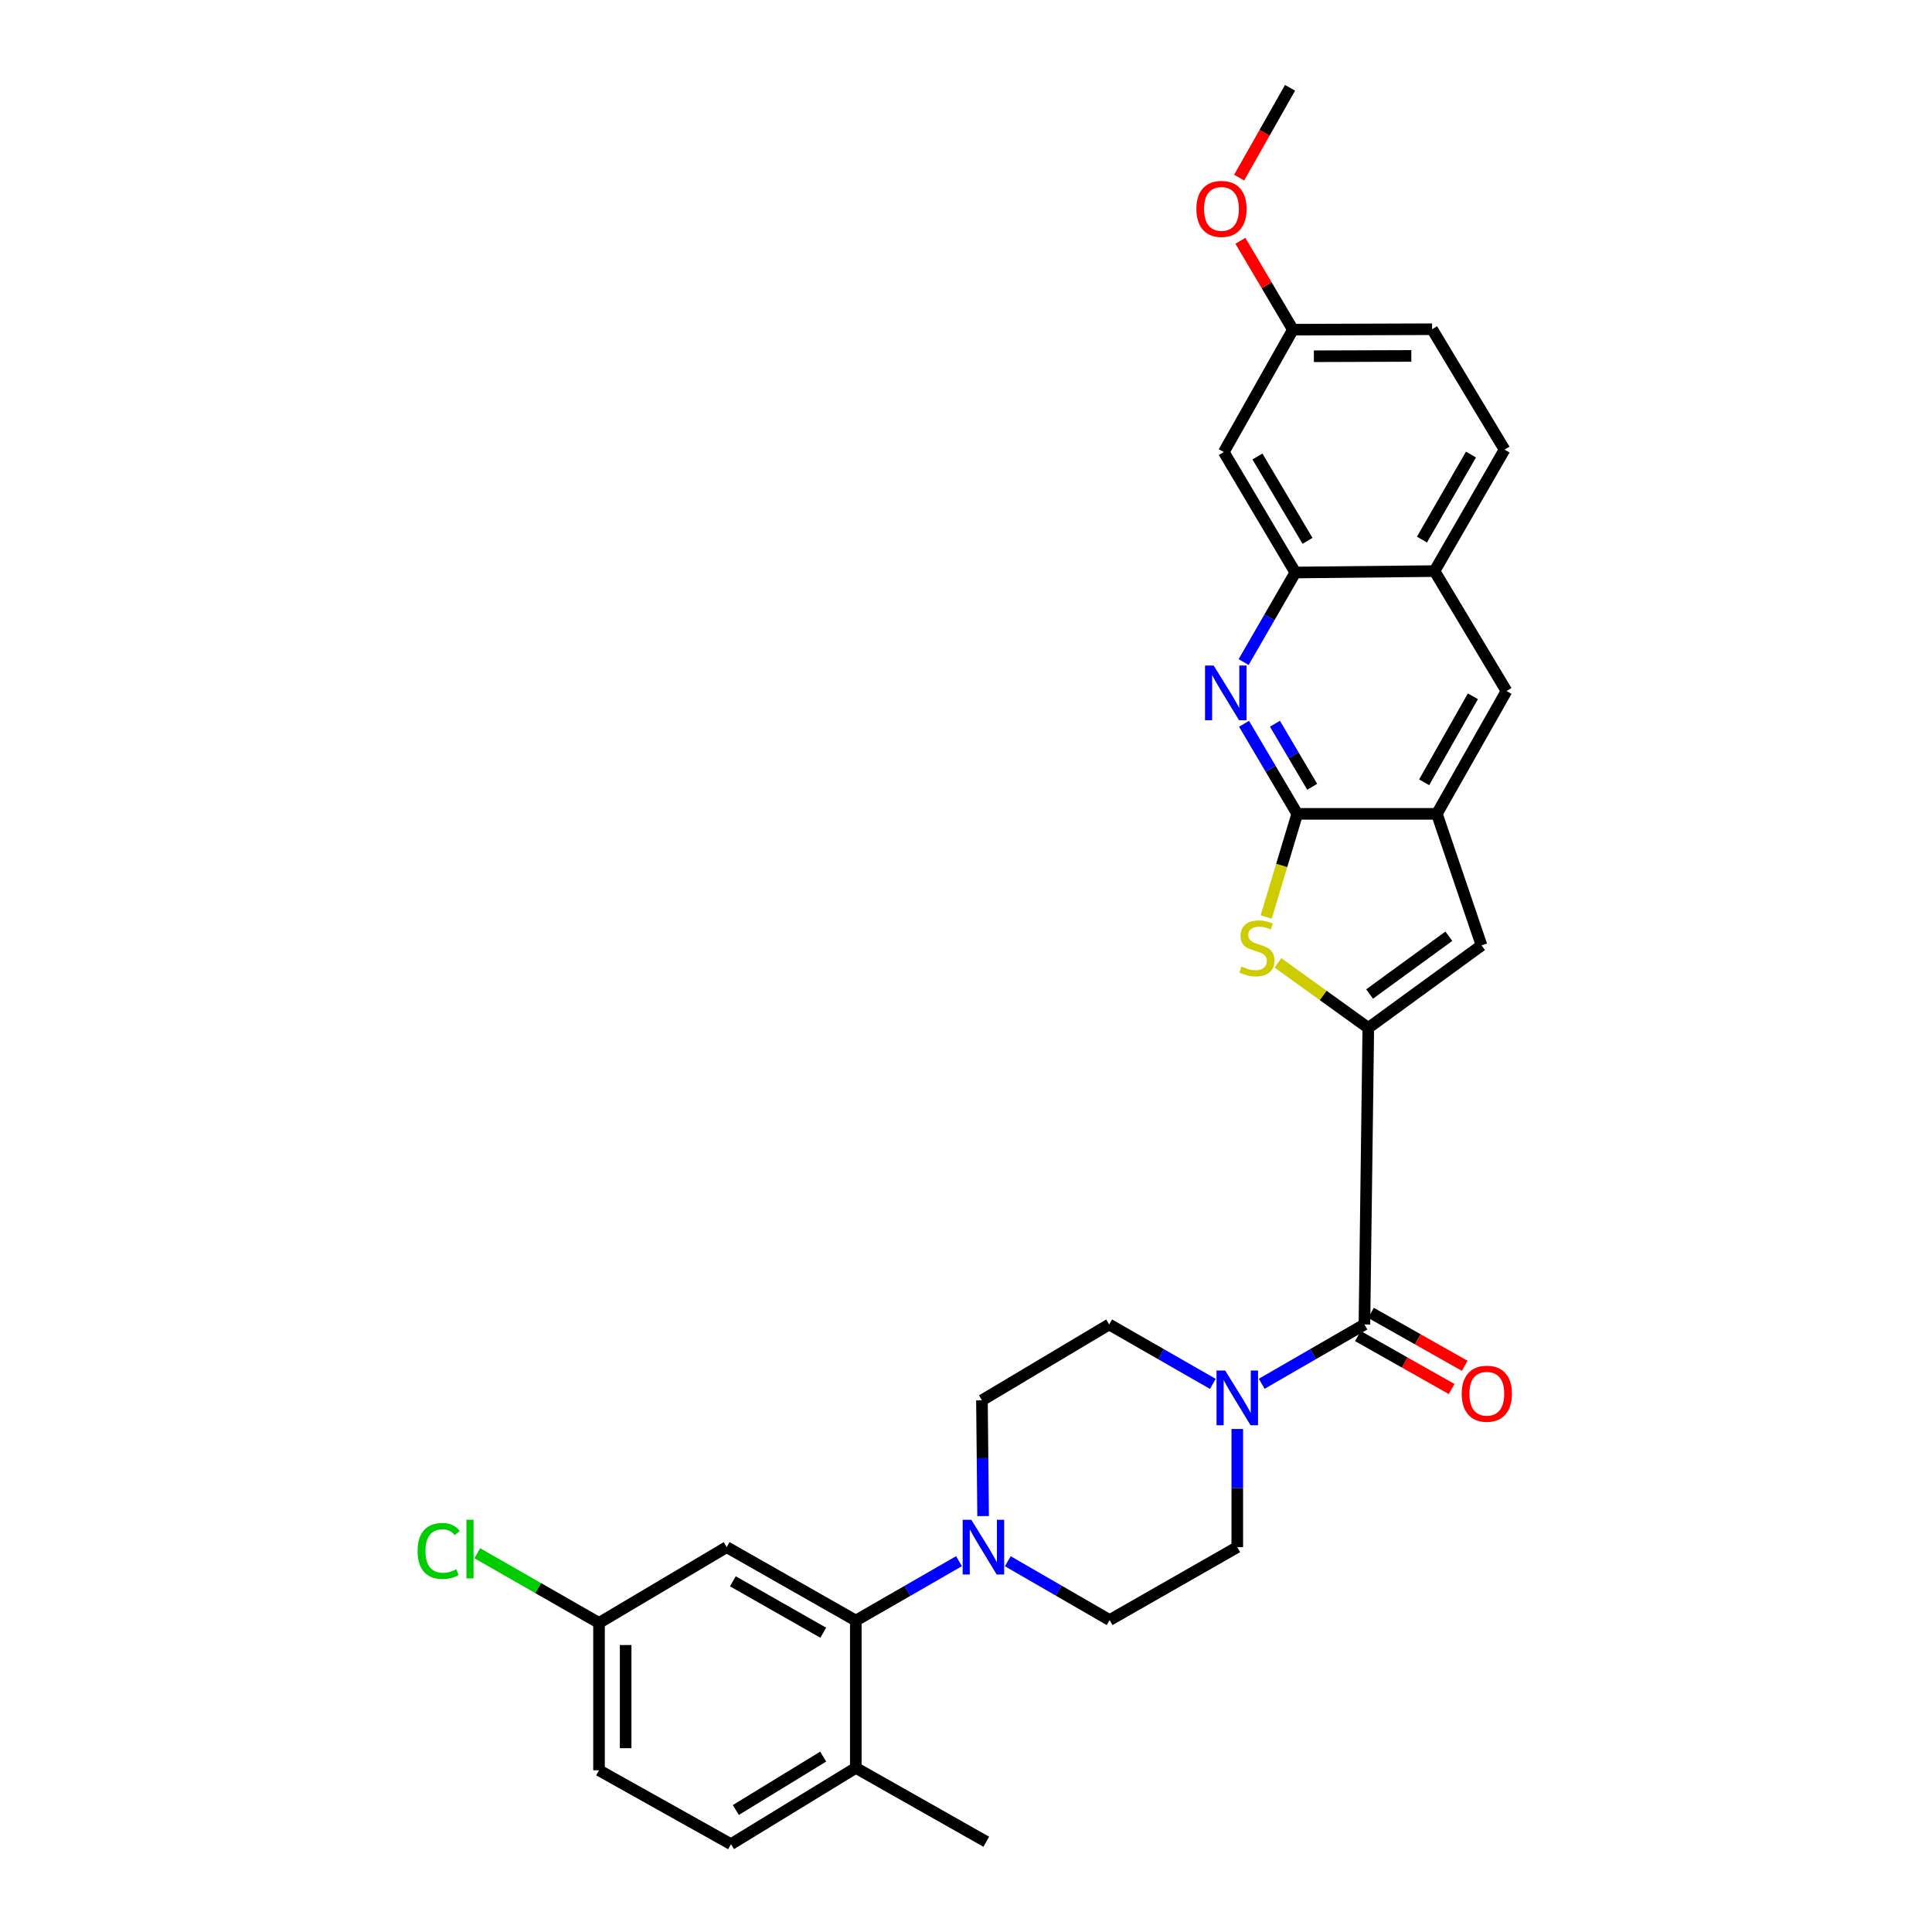 <?xml version='1.0' encoding='iso-8859-1'?>
<svg version='1.1' baseProfile='full'
              xmlns='http://www.w3.org/2000/svg'
                      xmlns:rdkit='http://www.rdkit.org/xml'
                      xmlns:xlink='http://www.w3.org/1999/xlink'
                  xml:space='preserve'
width='1000px' height='1000px' viewBox='0 0 1000 1000'>
<!-- END OF HEADER -->
<rect style='opacity:1.0;fill:#FFFFFF;stroke:none' width='1000' height='1000' x='0' y='0'> </rect>
<path class='bond-0' d='M 708.232,532.046 L 684.838,515.208' style='fill:none;fill-rule:evenodd;stroke:#000000;stroke-width:6px;stroke-linecap:butt;stroke-linejoin:miter;stroke-opacity:1' />
<path class='bond-0' d='M 684.838,515.208 L 661.444,498.37' style='fill:none;fill-rule:evenodd;stroke:#CCCC00;stroke-width:6px;stroke-linecap:butt;stroke-linejoin:miter;stroke-opacity:1' />
<path class='bond-2' d='M 708.232,532.046 L 706.225,685.538' style='fill:none;fill-rule:evenodd;stroke:#000000;stroke-width:6px;stroke-linecap:butt;stroke-linejoin:miter;stroke-opacity:1' />
<path class='bond-4' d='M 708.232,532.046 L 766.84,489.331' style='fill:none;fill-rule:evenodd;stroke:#000000;stroke-width:6px;stroke-linecap:butt;stroke-linejoin:miter;stroke-opacity:1' />
<path class='bond-4' d='M 708.903,514.497 L 749.929,484.597' style='fill:none;fill-rule:evenodd;stroke:#000000;stroke-width:6px;stroke-linecap:butt;stroke-linejoin:miter;stroke-opacity:1' />
<path class='bond-1' d='M 655.383,474.627 L 663.418,447.937' style='fill:none;fill-rule:evenodd;stroke:#CCCC00;stroke-width:6px;stroke-linecap:butt;stroke-linejoin:miter;stroke-opacity:1' />
<path class='bond-1' d='M 663.418,447.937 L 671.452,421.248' style='fill:none;fill-rule:evenodd;stroke:#000000;stroke-width:6px;stroke-linecap:butt;stroke-linejoin:miter;stroke-opacity:1' />
<path class='bond-3' d='M 671.452,421.248 L 657.679,397.937' style='fill:none;fill-rule:evenodd;stroke:#000000;stroke-width:6px;stroke-linecap:butt;stroke-linejoin:miter;stroke-opacity:1' />
<path class='bond-3' d='M 657.679,397.937 L 643.906,374.626' style='fill:none;fill-rule:evenodd;stroke:#0000FF;stroke-width:6px;stroke-linecap:butt;stroke-linejoin:miter;stroke-opacity:1' />
<path class='bond-3' d='M 679.19,407.241 L 669.548,390.924' style='fill:none;fill-rule:evenodd;stroke:#000000;stroke-width:6px;stroke-linecap:butt;stroke-linejoin:miter;stroke-opacity:1' />
<path class='bond-3' d='M 669.548,390.924 L 659.907,374.606' style='fill:none;fill-rule:evenodd;stroke:#0000FF;stroke-width:6px;stroke-linecap:butt;stroke-linejoin:miter;stroke-opacity:1' />
<path class='bond-30' d='M 671.452,421.248 L 743.725,421.248' style='fill:none;fill-rule:evenodd;stroke:#000000;stroke-width:6px;stroke-linecap:butt;stroke-linejoin:miter;stroke-opacity:1' />
<path class='bond-6' d='M 706.225,685.538 L 679.641,700.893' style='fill:none;fill-rule:evenodd;stroke:#000000;stroke-width:6px;stroke-linecap:butt;stroke-linejoin:miter;stroke-opacity:1' />
<path class='bond-6' d='M 679.641,700.893 L 653.057,716.249' style='fill:none;fill-rule:evenodd;stroke:#0000FF;stroke-width:6px;stroke-linecap:butt;stroke-linejoin:miter;stroke-opacity:1' />
<path class='bond-17' d='M 702.836,691.54 L 727.101,705.241' style='fill:none;fill-rule:evenodd;stroke:#000000;stroke-width:6px;stroke-linecap:butt;stroke-linejoin:miter;stroke-opacity:1' />
<path class='bond-17' d='M 727.101,705.241 L 751.367,718.942' style='fill:none;fill-rule:evenodd;stroke:#FF0000;stroke-width:6px;stroke-linecap:butt;stroke-linejoin:miter;stroke-opacity:1' />
<path class='bond-17' d='M 709.614,679.535 L 733.879,693.236' style='fill:none;fill-rule:evenodd;stroke:#000000;stroke-width:6px;stroke-linecap:butt;stroke-linejoin:miter;stroke-opacity:1' />
<path class='bond-17' d='M 733.879,693.236 L 758.145,706.937' style='fill:none;fill-rule:evenodd;stroke:#FF0000;stroke-width:6px;stroke-linecap:butt;stroke-linejoin:miter;stroke-opacity:1' />
<path class='bond-9' d='M 643.687,342.689 L 657.079,319.511' style='fill:none;fill-rule:evenodd;stroke:#0000FF;stroke-width:6px;stroke-linecap:butt;stroke-linejoin:miter;stroke-opacity:1' />
<path class='bond-9' d='M 657.079,319.511 L 670.472,296.333' style='fill:none;fill-rule:evenodd;stroke:#000000;stroke-width:6px;stroke-linecap:butt;stroke-linejoin:miter;stroke-opacity:1' />
<path class='bond-5' d='M 766.84,489.331 L 743.725,421.248' style='fill:none;fill-rule:evenodd;stroke:#000000;stroke-width:6px;stroke-linecap:butt;stroke-linejoin:miter;stroke-opacity:1' />
<path class='bond-10' d='M 743.725,421.248 L 779.761,357.668' style='fill:none;fill-rule:evenodd;stroke:#000000;stroke-width:6px;stroke-linecap:butt;stroke-linejoin:miter;stroke-opacity:1' />
<path class='bond-10' d='M 737.136,404.913 L 762.362,360.407' style='fill:none;fill-rule:evenodd;stroke:#000000;stroke-width:6px;stroke-linecap:butt;stroke-linejoin:miter;stroke-opacity:1' />
<path class='bond-15' d='M 627.766,716.299 L 600.93,700.918' style='fill:none;fill-rule:evenodd;stroke:#0000FF;stroke-width:6px;stroke-linecap:butt;stroke-linejoin:miter;stroke-opacity:1' />
<path class='bond-15' d='M 600.93,700.918 L 574.095,685.538' style='fill:none;fill-rule:evenodd;stroke:#000000;stroke-width:6px;stroke-linecap:butt;stroke-linejoin:miter;stroke-opacity:1' />
<path class='bond-16' d='M 640.417,739.641 L 640.417,770.218' style='fill:none;fill-rule:evenodd;stroke:#0000FF;stroke-width:6px;stroke-linecap:butt;stroke-linejoin:miter;stroke-opacity:1' />
<path class='bond-16' d='M 640.417,770.218 L 640.417,800.794' style='fill:none;fill-rule:evenodd;stroke:#000000;stroke-width:6px;stroke-linecap:butt;stroke-linejoin:miter;stroke-opacity:1' />
<path class='bond-7' d='M 521.641,808.089 L 547.991,823.314' style='fill:none;fill-rule:evenodd;stroke:#0000FF;stroke-width:6px;stroke-linecap:butt;stroke-linejoin:miter;stroke-opacity:1' />
<path class='bond-7' d='M 547.991,823.314 L 574.34,838.539' style='fill:none;fill-rule:evenodd;stroke:#000000;stroke-width:6px;stroke-linecap:butt;stroke-linejoin:miter;stroke-opacity:1' />
<path class='bond-8' d='M 496.369,808.071 L 469.665,823.439' style='fill:none;fill-rule:evenodd;stroke:#0000FF;stroke-width:6px;stroke-linecap:butt;stroke-linejoin:miter;stroke-opacity:1' />
<path class='bond-8' d='M 469.665,823.439 L 442.961,838.807' style='fill:none;fill-rule:evenodd;stroke:#000000;stroke-width:6px;stroke-linecap:butt;stroke-linejoin:miter;stroke-opacity:1' />
<path class='bond-32' d='M 508.854,784.734 L 508.555,754.766' style='fill:none;fill-rule:evenodd;stroke:#0000FF;stroke-width:6px;stroke-linecap:butt;stroke-linejoin:miter;stroke-opacity:1' />
<path class='bond-32' d='M 508.555,754.766 L 508.256,724.799' style='fill:none;fill-rule:evenodd;stroke:#000000;stroke-width:6px;stroke-linecap:butt;stroke-linejoin:miter;stroke-opacity:1' />
<path class='bond-11' d='M 442.961,838.807 L 376.127,800.794' style='fill:none;fill-rule:evenodd;stroke:#000000;stroke-width:6px;stroke-linecap:butt;stroke-linejoin:miter;stroke-opacity:1' />
<path class='bond-11' d='M 426.12,845.089 L 379.336,818.48' style='fill:none;fill-rule:evenodd;stroke:#000000;stroke-width:6px;stroke-linecap:butt;stroke-linejoin:miter;stroke-opacity:1' />
<path class='bond-14' d='M 442.961,838.807 L 442.961,915.054' style='fill:none;fill-rule:evenodd;stroke:#000000;stroke-width:6px;stroke-linecap:butt;stroke-linejoin:miter;stroke-opacity:1' />
<path class='bond-13' d='M 670.472,296.333 L 633.439,233.979' style='fill:none;fill-rule:evenodd;stroke:#000000;stroke-width:6px;stroke-linecap:butt;stroke-linejoin:miter;stroke-opacity:1' />
<path class='bond-13' d='M 676.77,279.94 L 650.848,236.292' style='fill:none;fill-rule:evenodd;stroke:#000000;stroke-width:6px;stroke-linecap:butt;stroke-linejoin:miter;stroke-opacity:1' />
<path class='bond-31' d='M 670.472,296.333 L 742.507,295.598' style='fill:none;fill-rule:evenodd;stroke:#000000;stroke-width:6px;stroke-linecap:butt;stroke-linejoin:miter;stroke-opacity:1' />
<path class='bond-12' d='M 779.761,357.668 L 742.507,295.598' style='fill:none;fill-rule:evenodd;stroke:#000000;stroke-width:6px;stroke-linecap:butt;stroke-linejoin:miter;stroke-opacity:1' />
<path class='bond-22' d='M 376.127,800.794 L 310.051,840.024' style='fill:none;fill-rule:evenodd;stroke:#000000;stroke-width:6px;stroke-linecap:butt;stroke-linejoin:miter;stroke-opacity:1' />
<path class='bond-20' d='M 742.507,295.598 L 778.758,232.731' style='fill:none;fill-rule:evenodd;stroke:#000000;stroke-width:6px;stroke-linecap:butt;stroke-linejoin:miter;stroke-opacity:1' />
<path class='bond-20' d='M 736.001,279.281 L 761.377,235.274' style='fill:none;fill-rule:evenodd;stroke:#000000;stroke-width:6px;stroke-linecap:butt;stroke-linejoin:miter;stroke-opacity:1' />
<path class='bond-23' d='M 633.439,233.979 L 669.208,170.645' style='fill:none;fill-rule:evenodd;stroke:#000000;stroke-width:6px;stroke-linecap:butt;stroke-linejoin:miter;stroke-opacity:1' />
<path class='bond-21' d='M 442.961,915.054 L 378.356,954.545' style='fill:none;fill-rule:evenodd;stroke:#000000;stroke-width:6px;stroke-linecap:butt;stroke-linejoin:miter;stroke-opacity:1' />
<path class='bond-21' d='M 426.08,909.215 L 380.856,936.859' style='fill:none;fill-rule:evenodd;stroke:#000000;stroke-width:6px;stroke-linecap:butt;stroke-linejoin:miter;stroke-opacity:1' />
<path class='bond-28' d='M 442.961,915.054 L 510.501,953.289' style='fill:none;fill-rule:evenodd;stroke:#000000;stroke-width:6px;stroke-linecap:butt;stroke-linejoin:miter;stroke-opacity:1' />
<path class='bond-18' d='M 574.095,685.538 L 508.256,724.799' style='fill:none;fill-rule:evenodd;stroke:#000000;stroke-width:6px;stroke-linecap:butt;stroke-linejoin:miter;stroke-opacity:1' />
<path class='bond-19' d='M 640.417,800.794 L 574.34,838.539' style='fill:none;fill-rule:evenodd;stroke:#000000;stroke-width:6px;stroke-linecap:butt;stroke-linejoin:miter;stroke-opacity:1' />
<path class='bond-25' d='M 778.758,232.731 L 741.258,170.4' style='fill:none;fill-rule:evenodd;stroke:#000000;stroke-width:6px;stroke-linecap:butt;stroke-linejoin:miter;stroke-opacity:1' />
<path class='bond-24' d='M 378.356,954.545 L 310.051,916.303' style='fill:none;fill-rule:evenodd;stroke:#000000;stroke-width:6px;stroke-linecap:butt;stroke-linejoin:miter;stroke-opacity:1' />
<path class='bond-26' d='M 310.051,840.024 L 278.538,821.984' style='fill:none;fill-rule:evenodd;stroke:#000000;stroke-width:6px;stroke-linecap:butt;stroke-linejoin:miter;stroke-opacity:1' />
<path class='bond-26' d='M 278.538,821.984 L 247.026,803.944' style='fill:none;fill-rule:evenodd;stroke:#00CC00;stroke-width:6px;stroke-linecap:butt;stroke-linejoin:miter;stroke-opacity:1' />
<path class='bond-34' d='M 310.051,840.024 L 310.051,916.303' style='fill:none;fill-rule:evenodd;stroke:#000000;stroke-width:6px;stroke-linecap:butt;stroke-linejoin:miter;stroke-opacity:1' />
<path class='bond-34' d='M 323.837,851.466 L 323.837,904.861' style='fill:none;fill-rule:evenodd;stroke:#000000;stroke-width:6px;stroke-linecap:butt;stroke-linejoin:miter;stroke-opacity:1' />
<path class='bond-27' d='M 669.208,170.645 L 655.618,147.634' style='fill:none;fill-rule:evenodd;stroke:#000000;stroke-width:6px;stroke-linecap:butt;stroke-linejoin:miter;stroke-opacity:1' />
<path class='bond-27' d='M 655.618,147.634 L 642.027,124.623' style='fill:none;fill-rule:evenodd;stroke:#FF0000;stroke-width:6px;stroke-linecap:butt;stroke-linejoin:miter;stroke-opacity:1' />
<path class='bond-33' d='M 669.208,170.645 L 741.258,170.4' style='fill:none;fill-rule:evenodd;stroke:#000000;stroke-width:6px;stroke-linecap:butt;stroke-linejoin:miter;stroke-opacity:1' />
<path class='bond-33' d='M 680.062,184.395 L 730.498,184.223' style='fill:none;fill-rule:evenodd;stroke:#000000;stroke-width:6px;stroke-linecap:butt;stroke-linejoin:miter;stroke-opacity:1' />
<path class='bond-29' d='M 641.377,91.927 L 654.553,68.691' style='fill:none;fill-rule:evenodd;stroke:#FF0000;stroke-width:6px;stroke-linecap:butt;stroke-linejoin:miter;stroke-opacity:1' />
<path class='bond-29' d='M 654.553,68.691 L 667.73,45.455' style='fill:none;fill-rule:evenodd;stroke:#000000;stroke-width:6px;stroke-linecap:butt;stroke-linejoin:miter;stroke-opacity:1' />
<path  class='atom-1' d='M 642.588 500.276
Q 642.908 500.396, 644.228 500.956
Q 645.548 501.516, 646.988 501.876
Q 648.468 502.196, 649.908 502.196
Q 652.588 502.196, 654.148 500.916
Q 655.708 499.596, 655.708 497.316
Q 655.708 495.756, 654.908 494.796
Q 654.148 493.836, 652.948 493.316
Q 651.748 492.796, 649.748 492.196
Q 647.228 491.436, 645.708 490.716
Q 644.228 489.996, 643.148 488.476
Q 642.108 486.956, 642.108 484.396
Q 642.108 480.836, 644.508 478.636
Q 646.948 476.436, 651.748 476.436
Q 655.028 476.436, 658.748 477.996
L 657.828 481.076
Q 654.428 479.676, 651.868 479.676
Q 649.108 479.676, 647.588 480.836
Q 646.068 481.956, 646.108 483.916
Q 646.108 485.436, 646.868 486.356
Q 647.668 487.276, 648.788 487.796
Q 649.948 488.316, 651.868 488.916
Q 654.428 489.716, 655.948 490.516
Q 657.468 491.316, 658.548 492.956
Q 659.668 494.556, 659.668 497.316
Q 659.668 501.236, 657.028 503.356
Q 654.428 505.436, 650.068 505.436
Q 647.548 505.436, 645.628 504.876
Q 643.748 504.356, 641.508 503.436
L 642.588 500.276
' fill='#CCCC00'/>
<path  class='atom-4' d='M 628.205 344.489
L 637.485 359.489
Q 638.405 360.969, 639.885 363.649
Q 641.365 366.329, 641.445 366.489
L 641.445 344.489
L 645.205 344.489
L 645.205 372.809
L 641.325 372.809
L 631.365 356.409
Q 630.205 354.489, 628.965 352.289
Q 627.765 350.089, 627.405 349.409
L 627.405 372.809
L 623.725 372.809
L 623.725 344.489
L 628.205 344.489
' fill='#0000FF'/>
<path  class='atom-7' d='M 634.157 709.39
L 643.437 724.39
Q 644.357 725.87, 645.837 728.55
Q 647.317 731.23, 647.397 731.39
L 647.397 709.39
L 651.157 709.39
L 651.157 737.71
L 647.277 737.71
L 637.317 721.31
Q 636.157 719.39, 634.917 717.19
Q 633.717 714.99, 633.357 714.31
L 633.357 737.71
L 629.677 737.71
L 629.677 709.39
L 634.157 709.39
' fill='#0000FF'/>
<path  class='atom-8' d='M 502.755 786.634
L 512.035 801.634
Q 512.955 803.114, 514.435 805.794
Q 515.915 808.474, 515.995 808.634
L 515.995 786.634
L 519.755 786.634
L 519.755 814.954
L 515.875 814.954
L 505.915 798.554
Q 504.755 796.634, 503.515 794.434
Q 502.315 792.234, 501.955 791.554
L 501.955 814.954
L 498.275 814.954
L 498.275 786.634
L 502.755 786.634
' fill='#0000FF'/>
<path  class='atom-18' d='M 756.574 721.386
Q 756.574 714.586, 759.934 710.786
Q 763.294 706.986, 769.574 706.986
Q 775.854 706.986, 779.214 710.786
Q 782.574 714.586, 782.574 721.386
Q 782.574 728.266, 779.174 732.186
Q 775.774 736.066, 769.574 736.066
Q 763.334 736.066, 759.934 732.186
Q 756.574 728.306, 756.574 721.386
M 769.574 732.866
Q 773.894 732.866, 776.214 729.986
Q 778.574 727.066, 778.574 721.386
Q 778.574 715.826, 776.214 713.026
Q 773.894 710.186, 769.574 710.186
Q 765.254 710.186, 762.894 712.986
Q 760.574 715.786, 760.574 721.386
Q 760.574 727.106, 762.894 729.986
Q 765.254 732.866, 769.574 732.866
' fill='#FF0000'/>
<path  class='atom-27' d='M 216.142 802.77
Q 216.142 795.73, 219.422 792.05
Q 222.742 788.33, 229.022 788.33
Q 234.862 788.33, 237.982 792.45
L 235.342 794.61
Q 233.062 791.61, 229.022 791.61
Q 224.742 791.61, 222.462 794.49
Q 220.222 797.33, 220.222 802.77
Q 220.222 808.37, 222.542 811.25
Q 224.902 814.13, 229.462 814.13
Q 232.582 814.13, 236.222 812.25
L 237.342 815.25
Q 235.862 816.21, 233.622 816.77
Q 231.382 817.33, 228.902 817.33
Q 222.742 817.33, 219.422 813.57
Q 216.142 809.81, 216.142 802.77
' fill='#00CC00'/>
<path  class='atom-27' d='M 241.422 786.61
L 245.102 786.61
L 245.102 816.97
L 241.422 816.97
L 241.422 786.61
' fill='#00CC00'/>
<path  class='atom-28' d='M 619.237 108.126
Q 619.237 101.326, 622.597 97.526
Q 625.957 93.726, 632.237 93.726
Q 638.517 93.726, 641.877 97.526
Q 645.237 101.326, 645.237 108.126
Q 645.237 115.006, 641.837 118.926
Q 638.437 122.806, 632.237 122.806
Q 625.997 122.806, 622.597 118.926
Q 619.237 115.046, 619.237 108.126
M 632.237 119.606
Q 636.557 119.606, 638.877 116.726
Q 641.237 113.806, 641.237 108.126
Q 641.237 102.566, 638.877 99.766
Q 636.557 96.926, 632.237 96.926
Q 627.917 96.926, 625.557 99.726
Q 623.237 102.526, 623.237 108.126
Q 623.237 113.846, 625.557 116.726
Q 627.917 119.606, 632.237 119.606
' fill='#FF0000'/>
</svg>
